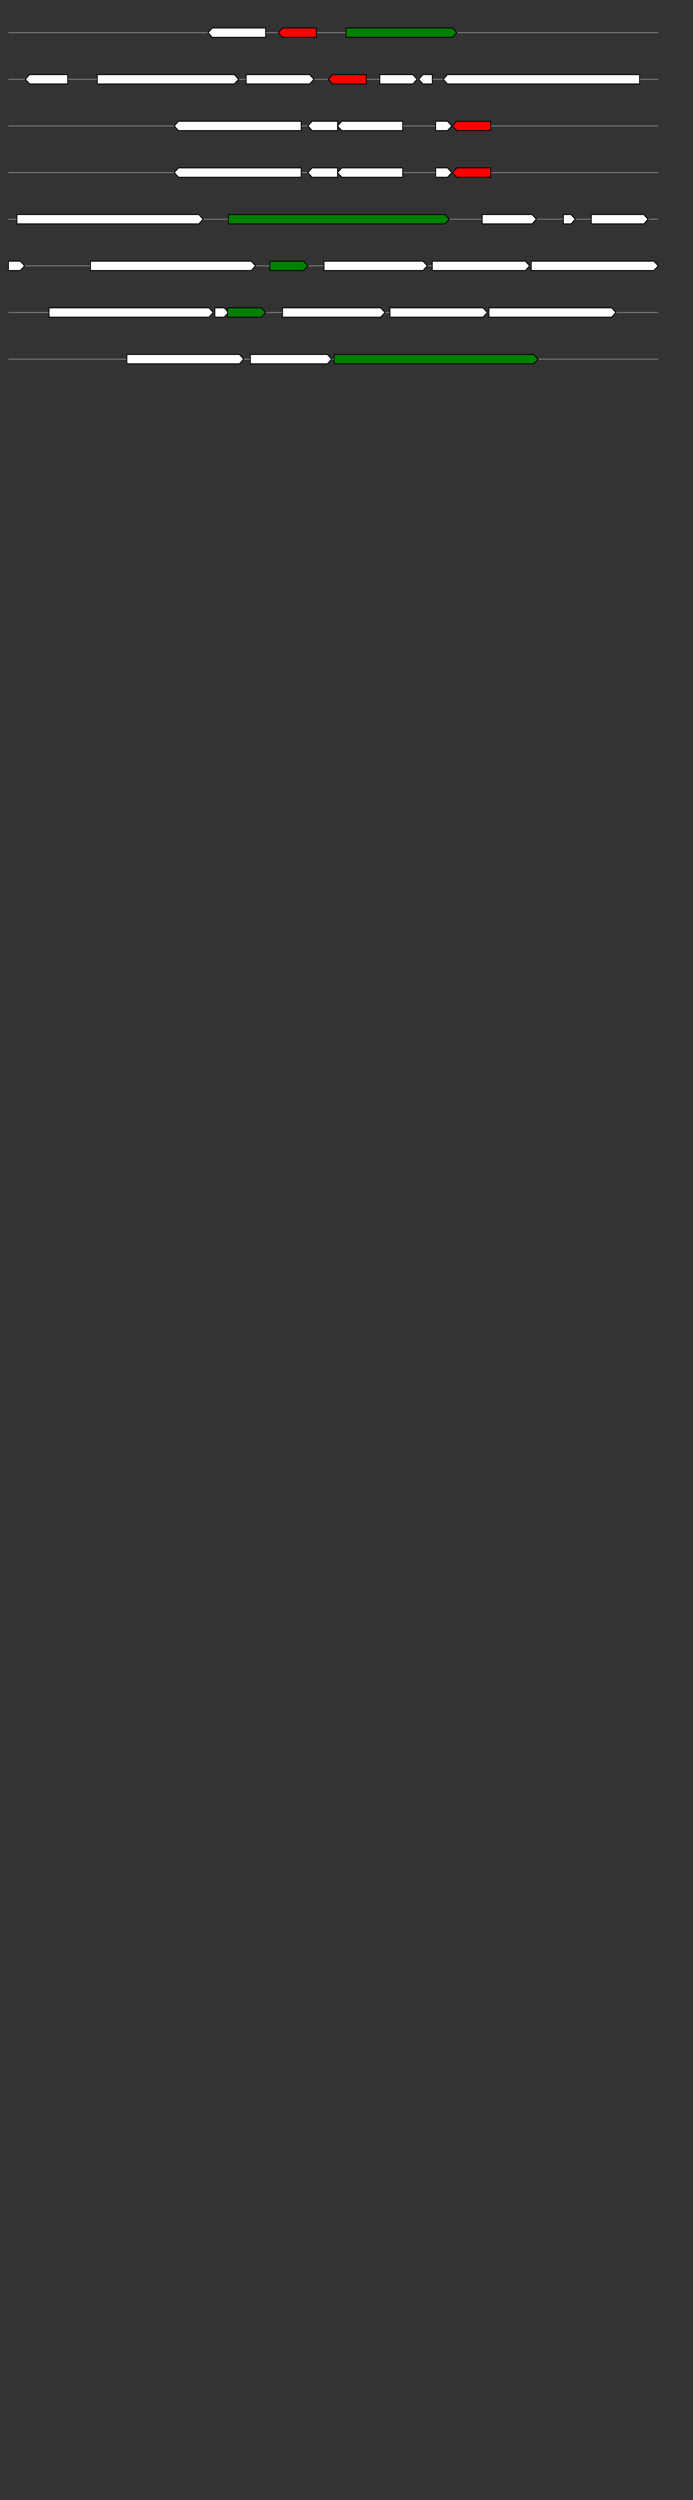 <svg xmlns="http://www.w3.org/2000/svg" height="2770" width="768.0" version="1.1" y="0" x="0" preserveAspectRatio="none" xmlns:xlink="http://www.w3.org/1999/xlink" viewBox="0 0 819.2 2680"  >
<rect x="0" y="0" width="819.2" height="2680" fill="#333333" stroke="none"/>
<g  >
<line y1="35" x2="778.0" style="stroke:grey; stroke-width:1; " x1="10" y2="35"  />
</g>
<g id="all_3_0_0"  >
<polygon style="stroke:black; stroke-width:1; fill:#FFFFFF; " points="246,35 251,30 314,30 314,40 251,40 246,35 "  />
</g>
<g id="all_3_0_1"  >
<polygon style="stroke:black; stroke-width:1; fill:red; " points="329,35 334,30 374,30 374,40 334,40 329,35 "  />
</g>
<g id="all_3_0_2"  >
<polygon style="stroke:black; stroke-width:1; fill:green; " points="409,40 535,40 540,35 535,30 409,30 409,40 "  />
</g>
<g  >
<line y1="85" x2="778.0" style="stroke:grey; stroke-width:1; " x1="10" y2="85"  />
</g>
<g id="all_3_101_0"  >
<polygon style="stroke:black; stroke-width:1; fill:#FFFFFF; " points="30,85 35,80 80,80 80,90 35,90 30,85 "  />
</g>
<g id="all_3_101_1"  >
<polygon style="stroke:black; stroke-width:1; fill:#FFFFFF; " points="115,90 277,90 282,85 277,80 115,80 115,90 "  />
</g>
<g id="all_3_101_2"  >
<polygon style="stroke:black; stroke-width:1; fill:#FFFFFF; " points="291,90 366,90 371,85 366,80 291,80 291,90 "  />
</g>
<g id="all_3_101_3"  >
<polygon style="stroke:black; stroke-width:1; fill:red; " points="388,85 393,80 433,80 433,90 393,90 388,85 "  />
</g>
<g id="all_3_101_4"  >
<polygon style="stroke:black; stroke-width:1; fill:#FFFFFF; " points="449,90 488,90 493,85 488,80 449,80 449,90 "  />
</g>
<g id="all_3_101_5"  >
<polygon style="stroke:black; stroke-width:1; fill:#FFFFFF; " points="495,85 500,80 511,80 511,90 500,90 495,85 "  />
</g>
<g id="all_3_101_6"  >
<polygon style="stroke:black; stroke-width:1; fill:#FFFFFF; " points="524,85 529,80 756,80 756,90 529,90 524,85 "  />
</g>
<g  >
<line y1="135" x2="778.0" style="stroke:grey; stroke-width:1; " x1="10" y2="135"  />
</g>
<g id="all_3_102_0"  >
<polygon style="stroke:black; stroke-width:1; fill:#FFFFFF; " points="206,135 211,130 356,130 356,140 211,140 206,135 "  />
</g>
<g id="all_3_102_1"  >
<polygon style="stroke:black; stroke-width:1; fill:#FFFFFF; " points="364,135 369,130 399,130 399,140 369,140 364,135 "  />
</g>
<g id="all_3_102_2"  >
<polygon style="stroke:black; stroke-width:1; fill:#FFFFFF; " points="399,135 404,130 476,130 476,140 404,140 399,135 "  />
</g>
<g id="all_3_102_3"  >
<polygon style="stroke:black; stroke-width:1; fill:#FFFFFF; " points="515,140 529,140 534,135 529,130 515,130 515,140 "  />
</g>
<g id="all_3_102_4"  >
<polygon style="stroke:black; stroke-width:1; fill:red; " points="535,135 540,130 580,130 580,140 540,140 535,135 "  />
</g>
<g  >
<line y1="185" x2="778.0" style="stroke:grey; stroke-width:1; " x1="10" y2="185"  />
</g>
<g id="all_3_103_0"  >
<polygon style="stroke:black; stroke-width:1; fill:#FFFFFF; " points="206,185 211,180 356,180 356,190 211,190 206,185 "  />
</g>
<g id="all_3_103_1"  >
<polygon style="stroke:black; stroke-width:1; fill:#FFFFFF; " points="364,185 369,180 399,180 399,190 369,190 364,185 "  />
</g>
<g id="all_3_103_2"  >
<polygon style="stroke:black; stroke-width:1; fill:#FFFFFF; " points="399,185 404,180 476,180 476,190 404,190 399,185 "  />
</g>
<g id="all_3_103_3"  >
<polygon style="stroke:black; stroke-width:1; fill:#FFFFFF; " points="515,190 529,190 534,185 529,180 515,180 515,190 "  />
</g>
<g id="all_3_103_4"  >
<polygon style="stroke:black; stroke-width:1; fill:red; " points="535,185 540,180 580,180 580,190 540,190 535,185 "  />
</g>
<g  >
<line y1="235" x2="778.0" style="stroke:grey; stroke-width:1; " x1="10" y2="235"  />
</g>
<g id="all_3_104_0"  >
<polygon style="stroke:black; stroke-width:1; fill:#FFFFFF; " points="20,240 235,240 240,235 235,230 20,230 20,240 "  />
</g>
<g id="all_3_104_1"  >
<polygon style="stroke:black; stroke-width:1; fill:green; " points="270,240 526,240 531,235 526,230 270,230 270,240 "  />
</g>
<g id="all_3_104_2"  >
<polygon style="stroke:black; stroke-width:1; fill:#FFFFFF; " points="570,240 629,240 634,235 629,230 570,230 570,240 "  />
</g>
<g id="all_3_104_3"  >
<polygon style="stroke:black; stroke-width:1; fill:#FFFFFF; " points="666,240 675,240 680,235 675,230 666,230 666,240 "  />
</g>
<g id="all_3_104_4"  >
<polygon style="stroke:black; stroke-width:1; fill:#FFFFFF; " points="699,240 761,240 766,235 761,230 699,230 699,240 "  />
</g>
<g  >
<line y1="285" x2="778.0" style="stroke:grey; stroke-width:1; " x1="10" y2="285"  />
</g>
<g id="all_3_105_0"  >
<polygon style="stroke:black; stroke-width:1; fill:#FFFFFF; " points="10,290 24,290 29,285 24,280 10,280 10,290 "  />
</g>
<g id="all_3_105_1"  >
<polygon style="stroke:black; stroke-width:1; fill:#FFFFFF; " points="107,290 297,290 302,285 297,280 107,280 107,290 "  />
</g>
<g id="all_3_105_2"  >
<polygon style="stroke:black; stroke-width:1; fill:green; " points="319,290 359,290 364,285 359,280 319,280 319,290 "  />
</g>
<g id="all_3_105_3"  >
<polygon style="stroke:black; stroke-width:1; fill:#FFFFFF; " points="383,290 500,290 505,285 500,280 383,280 383,290 "  />
</g>
<g id="all_3_105_4"  >
<polygon style="stroke:black; stroke-width:1; fill:#FFFFFF; " points="511,290 621,290 626,285 621,280 511,280 511,290 "  />
</g>
<g id="all_3_105_5"  >
<polygon style="stroke:black; stroke-width:1; fill:#FFFFFF; " points="628,290 773,290 778,285 773,280 628,280 628,290 "  />
</g>
<g  >
<line y1="335" x2="778.0" style="stroke:grey; stroke-width:1; " x1="10" y2="335"  />
</g>
<g id="all_3_106_0"  >
<polygon style="stroke:black; stroke-width:1; fill:#FFFFFF; " points="58,340 247,340 252,335 247,330 58,330 58,340 "  />
</g>
<g id="all_3_106_1"  >
<polygon style="stroke:black; stroke-width:1; fill:#FFFFFF; " points="254,340 265,340 270,335 265,330 254,330 254,340 "  />
</g>
<g id="all_3_106_2"  >
<polygon style="stroke:black; stroke-width:1; fill:green; " points="269,340 309,340 314,335 309,330 269,330 269,340 "  />
</g>
<g id="all_3_106_3"  >
<polygon style="stroke:black; stroke-width:1; fill:#FFFFFF; " points="334,340 450,340 455,335 450,330 334,330 334,340 "  />
</g>
<g id="all_3_106_4"  >
<polygon style="stroke:black; stroke-width:1; fill:#FFFFFF; " points="461,340 571,340 576,335 571,330 461,330 461,340 "  />
</g>
<g id="all_3_106_5"  >
<polygon style="stroke:black; stroke-width:1; fill:#FFFFFF; " points="578,340 723,340 728,335 723,330 578,330 578,340 "  />
</g>
<g  >
<line y1="385" x2="778.0" style="stroke:grey; stroke-width:1; " x1="10" y2="385"  />
</g>
<g id="all_3_107_0"  >
<polygon style="stroke:black; stroke-width:1; fill:#FFFFFF; " points="150,390 283,390 288,385 283,380 150,380 150,390 "  />
</g>
<g id="all_3_107_1"  >
<polygon style="stroke:black; stroke-width:1; fill:#FFFFFF; " points="296,390 387,390 392,385 387,380 296,380 296,390 "  />
</g>
<g id="all_3_107_2"  >
<polygon style="stroke:black; stroke-width:1; fill:green; " points="395,390 631,390 636,385 631,380 395,380 395,390 "  />
</g>
</svg>
